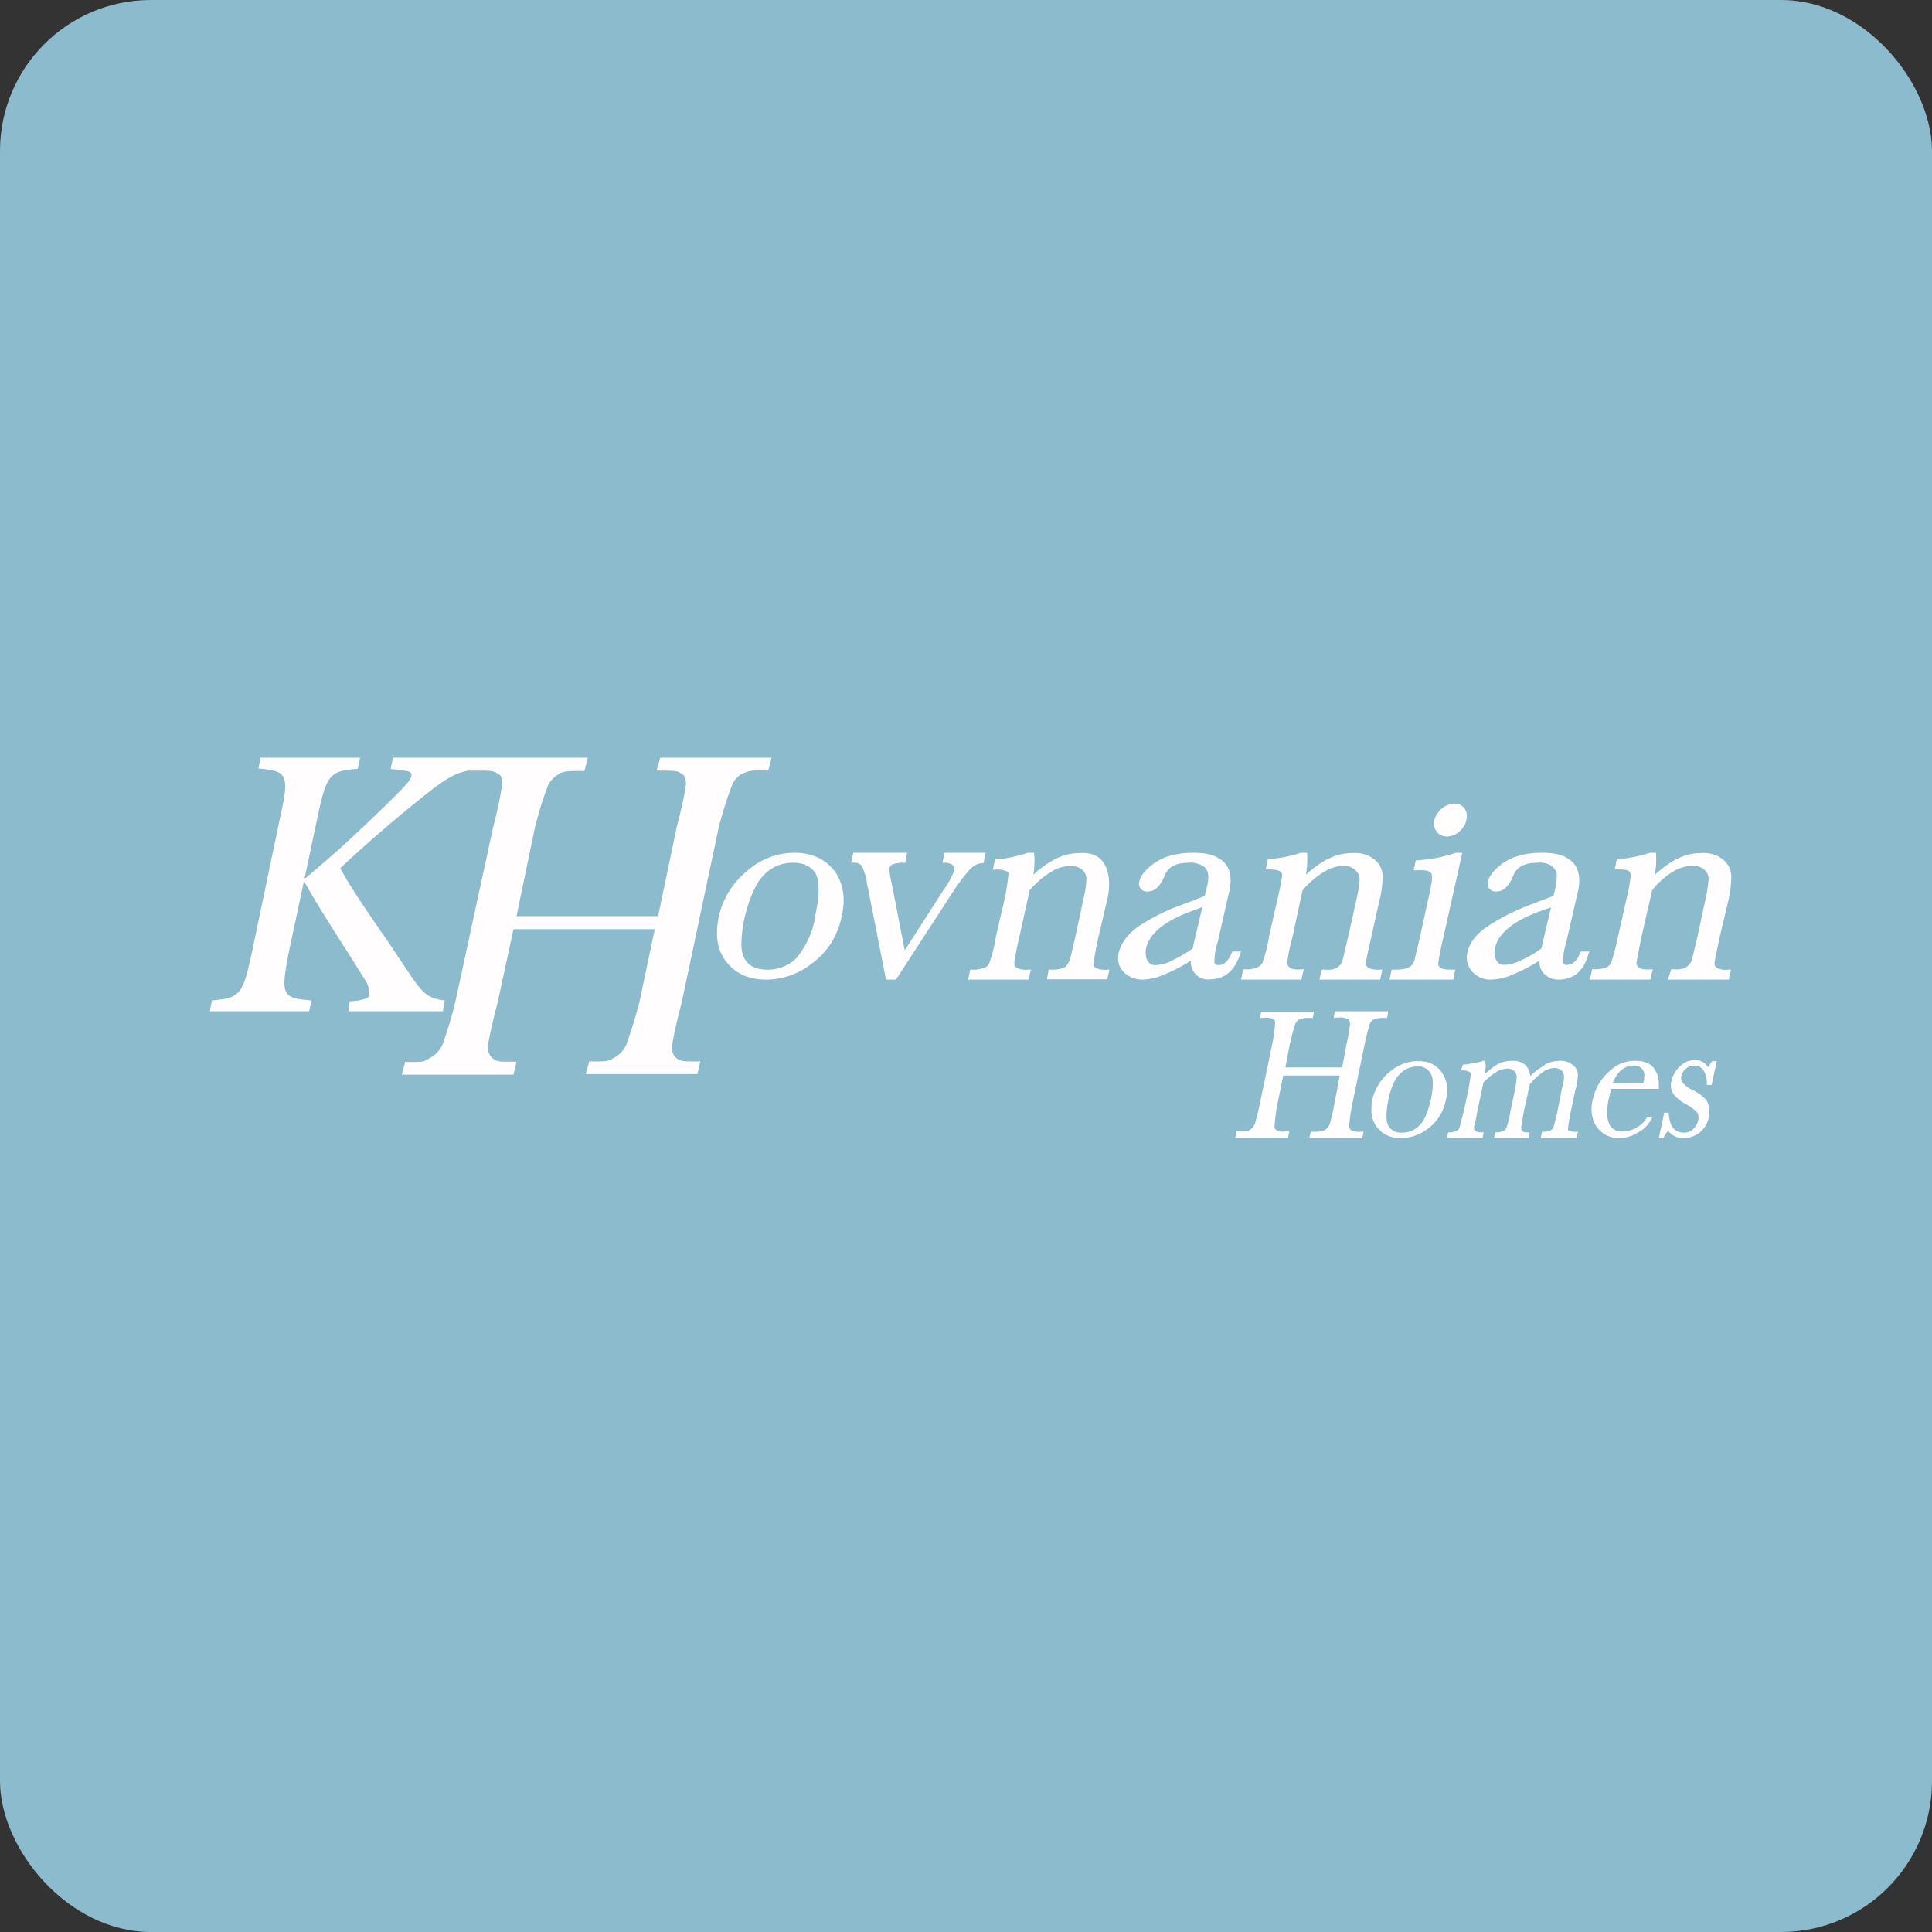 <!-- by FastBull --><svg xmlns="http://www.w3.org/2000/svg" width="64" height="64" viewBox="0 0 64 64"><rect x="0" y="0" width="64" height="64" fill="#333333" stroke="none"/><rect x="0" y="0" width="64" height="64" rx="5" ry="5" fill="#8bbbcd" /><path fill="#8bbbcd" d="M 2.75,2 L 61.55,2 L 61.55,60.80 L 2.75,60.80 L 2.75,2" /><path d="M 21.87,25.10 L 25.56,25.10 L 25.45,25.52 L 25.21,25.52 C 24.82,25.52 24.76,25.56 24.62,25.62 L 24.60,25.62 A 0.77,0.77 0 0,0 24.25,26.01 C 24.08,26.46 23.93,26.93 23.81,27.40 L 22.58,33.22 C 22.46,33.67 22.35,34.13 22.27,34.58 A 0.48,0.48 0 0,0 22.37,35.02 C 22.48,35.11 22.53,35.16 22.87,35.16 L 23.20,35.16 L 23.10,35.58 L 19.40,35.58 L 19.52,35.16 L 19.83,35.16 C 20.15,35.16 20.20,35.13 20.32,35.05 L 20.38,35.02 C 20.54,34.92 20.67,34.78 20.75,34.60 C 20.91,34.14 21.06,33.67 21.18,33.20 L 21.69,30.78 L 17.01,30.78 L 16.48,33.23 C 16.36,33.68 16.25,34.14 16.17,34.59 A 0.48,0.48 0 0,0 16.29,35.03 C 16.40,35.13 16.44,35.17 16.78,35.17 L 17.11,35.17 L 17.01,35.60 L 13.31,35.60 L 13.42,35.18 L 13.73,35.18 C 14.05,35.18 14.10,35.14 14.23,35.05 L 14.29,35.02 C 14.45,34.92 14.58,34.78 14.66,34.60 C 14.82,34.14 14.97,33.67 15.08,33.20 L 16.34,27.38 C 16.46,26.93 16.56,26.48 16.63,26.01 C 16.65,25.82 16.61,25.70 16.52,25.64 L 16.49,25.64 C 16.39,25.56 16.35,25.53 15.94,25.53 L 15.50,25.53 C 15.06,25.62 14.74,25.81 14.09,26.33 C 13.27,26.98 12.31,27.79 11.27,28.76 C 11.65,29.46 12.23,30.29 12.75,31.04 L 13.57,32.26 C 14.01,32.94 14.22,33.08 14.73,33.14 L 14.67,33.50 L 11.55,33.50 L 11.58,33.17 C 11.58,33.17 12.21,33.15 12.24,32.96 A 0.88,0.88 0 0,0 12.10,32.47 L 11.87,32.11 L 11.70,31.83 C 11.07,30.85 10.36,29.73 10.07,29.18 L 9.56,31.58 C 9.29,32.98 9.35,33.06 10.32,33.14 L 10.24,33.50 L 6.95,33.50 L 7.02,33.14 C 7.93,33.06 8.04,32.98 8.34,31.57 L 9.29,27.03 C 9.60,25.64 9.50,25.54 8.56,25.46 L 8.63,25.10 L 11.93,25.10 L 11.85,25.47 C 10.94,25.54 10.82,25.64 10.53,27.02 L 10.09,29.09 L 10.12,29.09 L 10.58,28.70 L 10.88,28.44 C 11.61,27.81 12.77,26.70 13.36,26.09 C 13.72,25.71 13.72,25.56 13.39,25.53 L 12.94,25.47 L 13.02,25.10 L 19.47,25.10 L 19.36,25.54 L 19.12,25.54 C 18.73,25.54 18.67,25.57 18.53,25.62 L 18.51,25.65 A 0.78,0.78 0 0,0 18.16,26.01 C 17.98,26.46 17.84,26.94 17.72,27.41 L 17.11,30.35 L 21.80,30.35 L 22.42,27.38 C 22.54,26.93 22.65,26.48 22.72,26.01 C 22.73,25.82 22.69,25.70 22.59,25.64 L 22.58,25.64 C 22.48,25.56 22.43,25.53 22.03,25.53 L 21.75,25.53 L 21.87,25.11 L 21.87,25.10 M 44.24,33.50 L 45.99,33.50 L 45.95,33.72 L 45.86,33.72 C 45.75,33.72 45.62,33.72 45.51,33.77 A 0.32,0.32 0 0,0 45.37,33.94 C 45.31,34.15 45.25,34.36 45.21,34.58 L 44.79,36.60 A 6.08,6.08 0 0,0 44.69,37.33 L 44.74,37.43 C 44.84,37.48 44.95,37.50 45.05,37.49 L 45.17,37.49 L 45.13,37.70 L 43.37,37.70 L 43.42,37.49 L 43.57,37.49 C 43.68,37.49 43.79,37.48 43.89,37.43 C 43.96,37.39 44.01,37.32 44.05,37.23 C 44.11,37.02 44.16,36.81 44.20,36.58 L 44.38,35.63 L 42.51,35.63 L 42.31,36.60 A 5.60,5.60 0 0,0 42.22,37.34 A 0.21,0.21 0 0,0 42.26,37.42 C 42.37,37.48 42.47,37.50 42.58,37.48 L 42.71,37.48 L 42.67,37.69 L 40.92,37.69 L 40.96,37.48 L 41.09,37.48 C 41.19,37.49 41.32,37.48 41.42,37.42 C 41.48,37.37 41.54,37.31 41.57,37.23 C 41.63,37.02 41.68,36.81 41.73,36.58 L 42.15,34.56 A 4.51,4.51 0 0,0 42.24,33.85 A 0.18,0.18 0 0,0 42.19,33.76 A 0.67,0.67 0 0,0 41.84,33.72 L 41.74,33.72 L 41.78,33.51 L 43.53,33.51 L 43.49,33.72 L 43.40,33.72 C 43.27,33.72 43.15,33.72 43.04,33.77 A 0.32,0.32 0 0,0 42.90,33.94 C 42.83,34.15 42.78,34.36 42.73,34.58 L 42.58,35.36 L 44.46,35.36 L 44.61,34.56 C 44.66,34.35 44.70,34.14 44.72,33.93 L 44.72,33.91 L 44.71,33.83 A 0.17,0.17 0 0,0 44.66,33.76 A 0.66,0.66 0 0,0 44.32,33.71 L 44.18,33.71 L 44.22,33.50 L 44.24,33.50 M 47.41,35.23 A 0.95,0.95 0 0,1 47.76,35.52 A 1.06,1.06 0 0,1 47.90,36.42 C 47.83,36.79 47.64,37.12 47.34,37.36 C 47.08,37.57 46.76,37.70 46.41,37.70 A 0.96,0.96 0 0,1 45.62,37.35 A 0.91,0.91 0 0,1 45.43,36.78 C 45.43,36.65 45.43,36.53 45.46,36.42 C 45.55,36.06 45.75,35.74 46.02,35.52 C 46.28,35.29 46.62,35.15 46.97,35.15 C 47.12,35.15 47.28,35.17 47.41,35.23 L 47.41,35.23 M 47.02,37.28 C 47.19,37.12 47.30,36.83 47.40,36.43 C 47.48,36.02 47.49,35.74 47.40,35.57 A 0.46,0.46 0 0,0 46.94,35.33 A 0.77,0.77 0 0,0 46.37,35.58 C 46.20,35.75 46.07,36.04 45.99,36.44 C 45.91,36.85 45.91,37.13 45.99,37.29 A 0.47,0.47 0 0,0 46.44,37.52 A 0.78,0.78 0 0,0 47.02,37.28 M 51.17,35.29 C 51,35.38 50.83,35.50 50.69,35.65 A 0.58,0.58 0 0,0 50.54,35.29 A 0.62,0.62 0 0,0 50.09,35.14 A 1.05,1.05 0 0,0 49.60,35.26 C 49.45,35.35 49.32,35.46 49.18,35.58 L 49.22,35.32 L 49.20,35.17 L 49.20,35.14 L 49.14,35.14 C 48.93,35.21 48.70,35.24 48.48,35.27 L 48.46,35.27 L 48.40,35.46 L 48.45,35.46 A 0.42,0.42 0 0,1 48.68,35.51 A 0.11,0.11 0 0,1 48.72,35.56 L 48.72,35.62 L 48.64,36.11 L 48.48,36.85 L 48.35,37.35 A 0.21,0.21 0 0,1 48.25,37.46 A 0.59,0.59 0 0,1 48.01,37.51 L 47.97,37.51 L 47.93,37.70 L 49.11,37.70 L 49.15,37.51 L 49.12,37.51 C 49.03,37.51 48.95,37.51 48.88,37.47 A 0.12,0.12 0 0,1 48.83,37.36 L 48.83,37.34 L 48.91,36.98 L 48.93,36.86 L 49.14,35.86 C 49.27,35.73 49.40,35.61 49.56,35.52 C 49.66,35.44 49.79,35.41 49.92,35.40 A 0.32,0.32 0 0,1 50.16,35.48 A 0.27,0.27 0 0,1 50.24,35.70 C 50.23,35.86 50.20,36.02 50.17,36.17 L 50.03,36.84 C 50,37.02 49.96,37.19 49.90,37.36 A 0.21,0.21 0 0,1 49.79,37.47 A 0.58,0.58 0 0,1 49.55,37.51 L 49.53,37.51 L 49.49,37.70 L 50.63,37.70 L 50.67,37.51 L 50.63,37.51 A 0.32,0.32 0 0,1 50.42,37.47 A 0.12,0.12 0 0,1 50.40,37.42 L 50.39,37.37 L 50.39,37.34 L 50.47,36.86 L 50.68,35.91 C 50.81,35.76 50.96,35.62 51.10,35.52 C 51.22,35.43 51.34,35.39 51.48,35.38 C 51.56,35.38 51.66,35.40 51.72,35.46 C 51.75,35.48 51.77,35.52 51.79,35.55 L 51.81,35.65 C 51.81,35.78 51.79,35.89 51.75,36.01 L 51.59,36.82 C 51.55,37 51.51,37.18 51.46,37.34 A 0.21,0.21 0 0,1 51.35,37.45 A 0.58,0.58 0 0,1 51.10,37.49 L 51.08,37.49 L 51.04,37.70 L 52.23,37.70 L 52.27,37.49 L 52.23,37.49 C 52.14,37.50 52.06,37.49 51.98,37.46 A 0.11,0.11 0 0,1 51.94,37.41 A 5.04,5.04 0 0,1 52.03,36.84 L 52.18,36.13 C 52.24,35.95 52.26,35.77 52.27,35.59 A 0.43,0.43 0 0,0 52.09,35.27 A 0.65,0.65 0 0,0 51.67,35.14 A 1.04,1.04 0 0,0 51.17,35.27 L 51.17,35.29 M 55.37,35.80 A 0.95,0.95 0 0,1 55.87,35.17 A 0.69,0.69 0 0,1 56.14,35.12 A 0.48,0.48 0 0,1 56.58,35.35 L 56.71,35.17 L 56.71,35.15 L 56.87,35.15 L 56.70,35.94 L 56.54,35.94 L 56.54,35.90 A 0.80,0.80 0 0,0 56.44,35.47 A 0.35,0.35 0 0,0 56.30,35.34 A 0.34,0.34 0 0,0 56.12,35.30 C 56.02,35.30 55.92,35.34 55.85,35.40 A 0.43,0.43 0 0,0 55.70,35.63 A 0.27,0.27 0 0,0 55.74,35.87 C 55.85,35.98 55.96,36.07 56.10,36.12 C 56.39,36.28 56.55,36.43 56.59,36.58 A 0.88,0.88 0 0,1 56.31,37.51 A 0.85,0.85 0 0,1 55.75,37.70 A 0.61,0.61 0 0,1 55.26,37.46 A 0.86,0.86 0 0,0 55.11,37.68 L 55.11,37.70 L 54.95,37.70 L 55.13,36.86 L 55.28,36.86 L 55.28,36.89 C 55.31,37.31 55.47,37.52 55.78,37.52 A 0.42,0.42 0 0,0 56.09,37.40 A 0.56,0.56 0 0,0 56.25,37.12 A 0.34,0.34 0 0,0 56.22,36.85 C 56.11,36.74 55.98,36.64 55.85,36.58 C 55.69,36.49 55.53,36.37 55.43,36.23 A 0.53,0.53 0 0,1 55.37,35.80 L 55.37,35.80 M 54.81,35.42 C 54.68,35.22 54.46,35.14 54.17,35.14 C 53.83,35.14 53.52,35.27 53.29,35.51 C 53.01,35.76 52.84,36.07 52.76,36.43 C 52.70,36.66 52.71,36.89 52.78,37.11 A 0.88,0.88 0 0,0 53.64,37.70 C 53.85,37.70 54.06,37.64 54.25,37.52 C 54.45,37.42 54.61,37.26 54.71,37.06 L 54.74,37.02 L 54.56,37.02 L 54.55,37.03 A 0.95,0.95 0 0,1 53.76,37.48 A 0.43,0.43 0 0,1 53.48,37.42 A 0.45,0.45 0 0,1 53.30,37.21 A 0.95,0.95 0 0,1 53.24,36.87 C 53.24,36.67 53.27,36.48 53.32,36.29 L 53.37,36.07 L 54.95,36.07 L 54.95,35.88 A 0.84,0.84 0 0,0 54.81,35.42 L 54.81,35.42 M 54.46,35.79 L 54.43,35.89 L 53.42,35.88 C 53.58,35.50 53.80,35.30 54.12,35.30 A 0.35,0.35 0 0,1 54.41,35.42 C 54.45,35.48 54.48,35.56 54.47,35.63 L 54.46,35.79 L 54.46,35.79 M 47.77,26.78 A 0.70,0.70 0 0,0 47.52,27.15 A 0.46,0.46 0 0,0 47.59,27.55 A 0.40,0.40 0 0,0 47.92,27.71 A 0.63,0.63 0 0,0 48.33,27.56 C 48.45,27.45 48.54,27.33 48.57,27.18 A 0.45,0.45 0 0,0 48.52,26.79 A 0.39,0.39 0 0,0 48.18,26.62 A 0.64,0.64 0 0,0 47.77,26.78 M 32.65,28.25 L 31.29,28.25 L 31.22,28.58 L 31.30,28.58 A 0.38,0.38 0 0,1 31.58,28.68 C 31.60,28.70 31.61,28.73 31.61,28.76 A 0.32,0.32 0 0,1 31.61,28.84 A 2.84,2.84 0 0,1 31.25,29.49 L 29.97,31.48 L 29.54,29.27 A 2.75,2.75 0 0,1 29.46,28.78 C 29.46,28.73 29.48,28.71 29.50,28.68 A 0.18,0.18 0 0,1 29.58,28.63 A 1.03,1.03 0 0,1 29.93,28.58 L 29.99,28.58 L 30.05,28.25 L 28.27,28.25 L 28.19,28.58 L 28.27,28.58 A 0.34,0.34 0 0,1 28.55,28.68 C 28.63,28.87 28.70,29.06 28.72,29.26 L 29.35,32.45 L 29.68,32.45 L 31.52,29.62 C 31.71,29.32 31.91,29.04 32.15,28.78 A 0.63,0.63 0 0,1 32.54,28.59 L 32.58,28.59 L 32.65,28.25 L 32.65,28.25 M 34.23,28.98 C 34.44,28.77 34.68,28.61 34.93,28.47 C 35.20,28.33 35.48,28.26 35.77,28.26 C 36.73,28.19 36.85,29.10 36.67,29.84 L 36.38,31.07 A 8.39,8.39 0 0,0 36.22,31.99 L 36.29,32.06 C 36.40,32.11 36.54,32.14 36.68,32.12 L 36.75,32.12 L 36.68,32.44 L 34.68,32.44 L 34.74,32.12 L 34.88,32.12 C 35.02,32.12 35.16,32.10 35.29,32.03 C 35.35,31.98 35.39,31.90 35.43,31.82 C 35.46,31.74 35.52,31.47 35.62,31.04 L 35.89,29.78 C 35.94,29.57 35.98,29.35 35.99,29.13 A 0.42,0.42 0 0,0 35.86,28.82 A 0.56,0.56 0 0,0 35.46,28.69 C 35.23,28.69 35,28.76 34.81,28.89 C 34.54,29.05 34.31,29.26 34.11,29.49 L 33.76,31.07 A 7.55,7.55 0 0,0 33.60,31.91 C 33.60,31.95 33.60,31.98 33.62,32 C 33.62,32.02 33.65,32.04 33.67,32.06 A 0.73,0.73 0 0,0 34.06,32.12 L 34.15,32.12 L 34.07,32.45 L 32.07,32.45 L 32.14,32.12 L 32.18,32.12 A 1.05,1.05 0 0,0 32.60,32.06 C 32.69,32.03 32.75,31.96 32.78,31.88 C 32.87,31.61 32.95,31.32 32.99,31.03 L 33.26,29.86 A 7.39,7.39 0 0,0 33.41,28.93 A 0.17,0.17 0 0,0 33.36,28.87 A 0.73,0.73 0 0,0 32.96,28.81 L 32.89,28.81 L 32.96,28.47 L 33,28.47 C 33.36,28.44 33.71,28.36 34.06,28.25 L 34.26,28.25 L 34.26,28.32 L 34.27,28.44 C 34.27,28.63 34.26,28.81 34.23,28.99 L 34.23,28.98 M 43.97,28.46 C 43.71,28.60 43.48,28.78 43.26,28.97 A 2.90,2.90 0 0,0 43.30,28.27 L 43.30,28.25 L 43.10,28.25 C 42.76,28.36 42.40,28.43 42.05,28.46 L 42,28.46 L 41.93,28.80 L 41.98,28.80 C 42.12,28.80 42.26,28.80 42.40,28.86 C 42.45,28.89 42.48,28.96 42.47,29.02 C 42.43,29.30 42.37,29.57 42.30,29.86 L 42.04,31.02 C 41.99,31.32 41.92,31.60 41.83,31.87 C 41.73,32.09 41.44,32.12 41.22,32.11 L 41.18,32.11 L 41.11,32.45 L 43.11,32.45 L 43.19,32.11 L 43.10,32.11 C 42.92,32.13 42.64,32.11 42.64,31.88 C 42.68,31.61 42.73,31.34 42.81,31.06 L 43.15,29.49 C 43.36,29.25 43.58,29.05 43.85,28.89 C 44.05,28.76 44.27,28.69 44.50,28.68 C 44.64,28.68 44.79,28.72 44.90,28.83 C 44.94,28.86 44.98,28.91 45,28.96 C 45.02,29.02 45.04,29.07 45.04,29.13 C 45.02,29.34 44.99,29.56 44.94,29.77 L 44.66,31.03 L 44.47,31.83 C 44.39,32.06 44.15,32.15 43.92,32.12 L 43.78,32.12 L 43.71,32.45 L 45.72,32.45 L 45.79,32.12 L 45.72,32.12 C 45.57,32.13 45.22,32.12 45.25,31.89 C 45.25,31.80 45.32,31.53 45.42,31.07 L 45.69,29.85 C 45.77,29.56 45.80,29.28 45.80,29 C 45.78,28.50 45.27,28.22 44.81,28.26 C 44.52,28.26 44.24,28.32 43.97,28.47 L 43.97,28.46 M 46.94,28.50 C 47.39,28.47 47.82,28.39 48.23,28.25 L 48.44,28.25 L 47.81,31.07 A 10.50,10.50 0 0,0 47.65,31.86 C 47.59,32.14 47.94,32.12 48.14,32.12 L 48.21,32.12 L 48.14,32.45 L 46.03,32.45 L 46.10,32.12 L 46.17,32.12 C 46.43,32.12 46.75,32.12 46.85,31.83 L 47.04,31.03 L 47.30,29.84 C 47.43,29.28 47.45,29.08 47.43,29.02 C 47.45,28.81 47.11,28.82 46.92,28.83 L 46.83,28.83 L 46.90,28.50 L 46.94,28.50 M 55.53,28.46 C 55.27,28.60 55.04,28.78 54.82,28.97 A 2.94,2.94 0 0,0 54.86,28.31 L 54.86,28.25 L 54.66,28.25 C 54.32,28.36 53.97,28.43 53.61,28.46 L 53.56,28.46 L 53.49,28.80 L 53.56,28.80 C 53.83,28.80 53.93,28.83 53.96,28.86 C 53.98,28.87 54,28.90 54.01,28.93 C 54.02,28.95 54.03,28.99 54.02,29.02 A 7.35,7.35 0 0,1 53.86,29.86 L 53.60,31.02 C 53.54,31.32 53.46,31.60 53.38,31.87 A 0.35,0.35 0 0,1 53.21,32.05 C 53.06,32.10 52.90,32.11 52.74,32.11 L 52.67,32.45 L 54.67,32.45 L 54.75,32.11 L 54.67,32.11 C 54.50,32.13 54.20,32.11 54.21,31.88 L 54.37,31.06 L 54.73,29.49 C 54.92,29.25 55.15,29.04 55.41,28.88 C 55.62,28.75 55.83,28.69 56.06,28.68 C 56.21,28.67 56.35,28.72 56.47,28.82 A 0.42,0.42 0 0,1 56.60,29.12 C 56.58,29.33 56.55,29.55 56.50,29.77 L 56.23,31.03 L 56.04,31.82 C 55.95,32.05 55.72,32.13 55.48,32.11 L 55.36,32.11 L 55.25,32.45 L 57.27,32.45 L 57.34,32.12 L 57.26,32.12 C 57.11,32.14 56.76,32.12 56.80,31.89 C 56.80,31.80 56.87,31.53 56.96,31.07 L 57.25,29.85 C 57.32,29.56 57.35,29.28 57.35,29 C 57.32,28.49 56.81,28.22 56.35,28.26 C 56.07,28.26 55.79,28.32 55.53,28.47 L 55.53,28.46 M 40.37,31.97 C 40.61,31.97 40.75,31.71 40.82,31.52 L 41.11,31.52 C 40.96,32.04 40.66,32.44 40.08,32.44 C 39.73,32.49 39.43,32.19 39.45,31.84 L 39.45,31.82 C 39.17,32 38.89,32.15 38.59,32.27 C 38.36,32.38 38.11,32.44 37.85,32.45 C 37.48,32.46 37.05,32.20 37.04,31.78 C 37.04,31.70 37.04,31.62 37.06,31.55 C 37.15,31.21 37.38,30.92 37.74,30.67 C 38.19,30.38 38.67,30.14 39.16,29.97 L 39.91,29.68 L 39.94,29.53 L 39.95,29.51 C 40.01,29.26 40.12,28.88 39.87,28.70 A 0.77,0.77 0 0,0 39.38,28.58 C 38.95,28.58 38.69,28.72 38.58,29.01 C 38.44,29.35 38.26,29.53 38.03,29.53 A 0.26,0.26 0 0,1 37.75,29.17 C 37.80,28.98 37.97,28.78 38.27,28.57 C 38.59,28.36 39,28.25 39.53,28.25 C 39.92,28.25 40.20,28.31 40.40,28.45 C 40.83,28.70 40.81,29.24 40.69,29.66 L 40.34,31.20 C 40.27,31.41 40.23,31.64 40.23,31.87 C 40.23,31.93 40.26,31.97 40.37,31.97 M 38.80,31.83 C 39.05,31.71 39.28,31.58 39.51,31.42 L 39.55,31.23 L 39.83,30.05 L 39.40,30.21 C 38.56,30.53 38.08,30.93 37.97,31.40 C 37.91,31.64 37.99,32 38.30,31.97 C 38.48,31.96 38.65,31.91 38.81,31.83 L 38.80,31.83 M 27.65,28.86 C 27.34,28.46 26.90,28.25 26.32,28.25 C 25.75,28.25 25.19,28.46 24.75,28.85 C 24.29,29.22 23.96,29.74 23.82,30.32 C 23.68,30.97 23.75,31.48 24.07,31.87 C 24.38,32.26 24.81,32.45 25.38,32.45 C 25.94,32.45 26.49,32.25 26.93,31.89 C 27.43,31.52 27.76,30.97 27.88,30.36 C 28.02,29.77 27.94,29.27 27.65,28.86 M 27.01,30.35 A 2.90,2.90 0 0,1 26.38,31.74 A 1.33,1.33 0 0,1 25.41,32.12 C 25.05,32.12 24.80,32 24.66,31.75 A 0.98,0.98 0 0,1 24.56,31.31 C 24.56,30.99 24.60,30.68 24.67,30.38 C 24.83,29.73 25.04,29.26 25.30,28.99 A 1.31,1.31 0 0,1 26.27,28.58 C 26.64,28.58 26.89,28.71 27.03,28.96 C 27.15,29.23 27.15,29.70 27,30.35 L 27.01,30.35 M 51.92,31.96 C 52.16,31.96 52.29,31.71 52.36,31.52 L 52.66,31.52 L 52.62,31.60 C 52.47,32.16 52.13,32.45 51.63,32.45 C 51.27,32.45 50.97,32.18 51,31.84 L 51,31.82 C 50.71,32 50.43,32.15 50.14,32.27 C 49.91,32.38 49.65,32.44 49.40,32.45 C 48.90,32.47 48.49,32.04 48.61,31.55 C 48.69,31.21 48.92,30.92 49.29,30.68 C 49.74,30.38 50.22,30.15 50.72,29.96 L 51.46,29.68 L 51.50,29.52 C 51.54,29.34 51.57,29.16 51.57,28.99 L 51.57,28.97 C 51.54,28.67 51.20,28.55 50.94,28.58 C 50.50,28.58 50.24,28.72 50.13,29.01 C 49.99,29.35 49.81,29.53 49.58,29.53 A 0.26,0.26 0 0,1 49.30,29.17 C 49.35,28.99 49.52,28.78 49.82,28.57 C 50.14,28.36 50.55,28.25 51.08,28.25 C 51.47,28.25 51.76,28.31 51.95,28.45 C 52.38,28.70 52.36,29.24 52.24,29.66 L 51.89,31.19 C 51.82,31.41 51.78,31.64 51.78,31.86 C 51.78,31.91 51.81,31.97 51.92,31.97 L 51.92,31.96 M 50.36,31.82 C 50.60,31.72 50.84,31.58 51.06,31.42 A 126.99,126.99 0 0,1 51.38,30.06 L 50.95,30.21 C 50.11,30.53 49.63,30.93 49.53,31.39 C 49.46,31.64 49.55,31.99 49.85,31.96 C 50.03,31.96 50.20,31.90 50.36,31.82" fill="#fffdfd" /></svg>